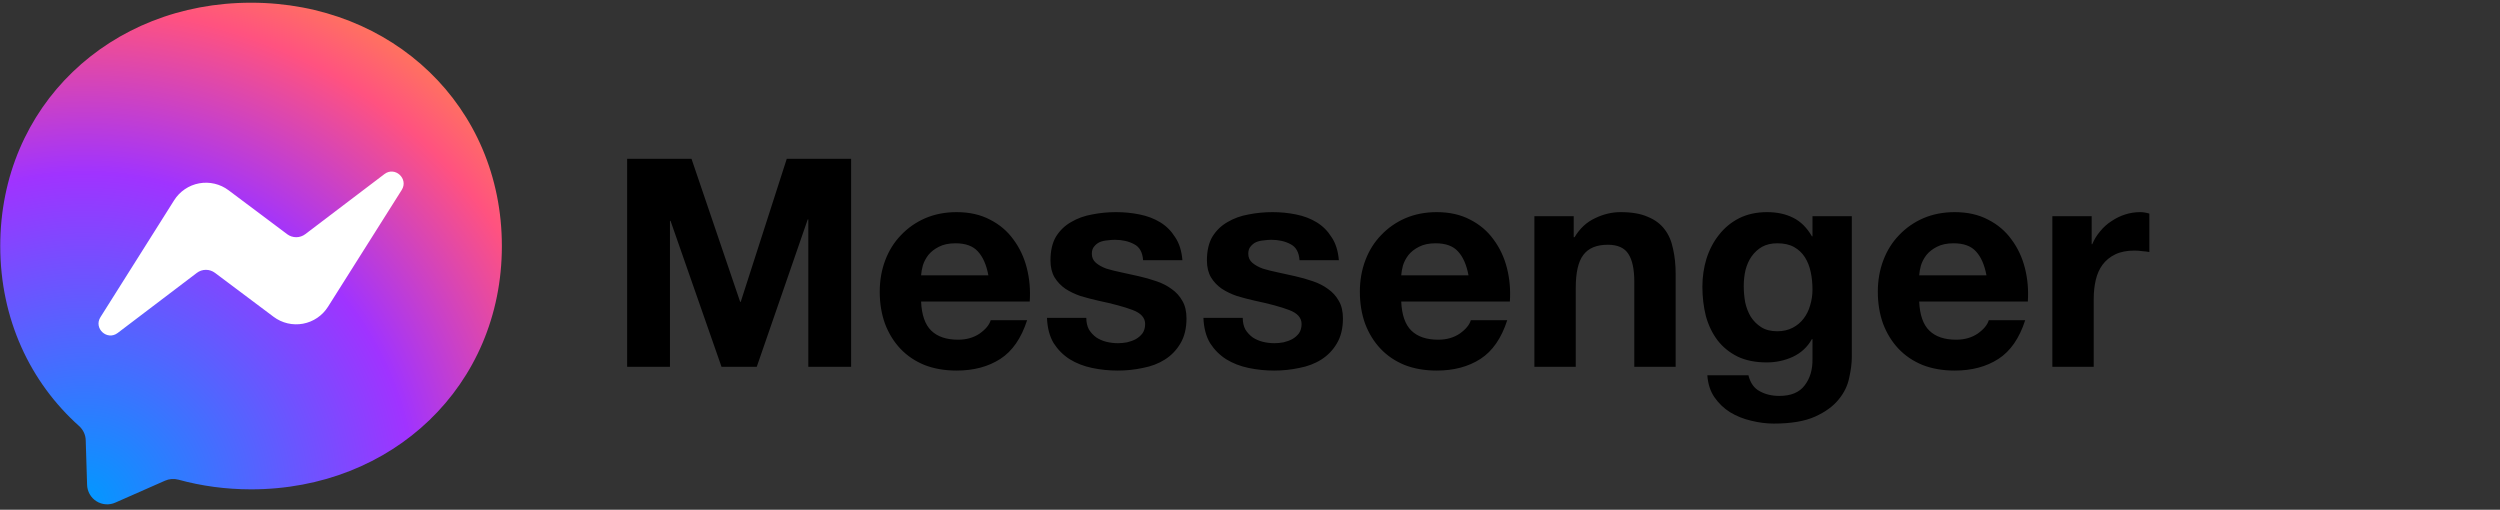 <svg width="309" height="63" viewBox="0 0 309 63" fill="none" xmlns="http://www.w3.org/2000/svg">
<rect x="0" y="0" width="309" height="63" fill="#333333" stroke="none"/>
<g clip-path="url(#clip0_2263_112)">
<path d="M31.031 0.335C13.57 0.335 0.031 13.13 0.031 30.405C0.031 39.441 3.736 47.254 9.765 52.648C10.269 53.097 10.579 53.733 10.595 54.414L10.765 59.932C10.777 60.339 10.889 60.735 11.091 61.088C11.293 61.441 11.578 61.738 11.921 61.955C12.265 62.171 12.657 62.3 13.062 62.33C13.467 62.36 13.873 62.29 14.245 62.126L20.398 59.413C20.918 59.181 21.506 59.142 22.057 59.289C24.886 60.064 27.892 60.483 31.031 60.483C48.492 60.483 62.031 47.688 62.031 30.413C62.031 13.138 48.492 0.335 31.031 0.335Z" fill="url(#paint0_radial_2263_112)"/>
<path d="M12.416 39.201L21.522 24.755C21.865 24.211 22.316 23.744 22.849 23.384C23.381 23.023 23.982 22.777 24.614 22.66C25.246 22.544 25.895 22.56 26.521 22.707C27.147 22.854 27.735 23.129 28.249 23.515L35.495 28.948C35.819 29.19 36.212 29.32 36.617 29.319C37.021 29.318 37.413 29.185 37.735 28.94L47.516 21.516C48.818 20.524 50.523 22.089 49.655 23.477L40.541 37.915C40.198 38.459 39.746 38.926 39.214 39.286C38.682 39.647 38.081 39.893 37.449 40.01C36.817 40.126 36.167 40.11 35.542 39.963C34.916 39.816 34.328 39.541 33.814 39.155L26.567 33.722C26.244 33.48 25.85 33.35 25.446 33.351C25.042 33.352 24.649 33.485 24.328 33.73L14.547 41.154C13.245 42.146 11.54 40.589 12.416 39.201Z" fill="white"/>
</g>
<path d="M77.515 19.631H85.471L91.483 37.307H91.555L97.243 19.631H105.199V45.335H99.907V27.119H99.835L93.535 45.335H89.179L82.879 27.299H82.807V45.335H77.515V19.631ZM122.163 34.031C121.923 32.735 121.491 31.751 120.867 31.079C120.267 30.407 119.343 30.071 118.095 30.071C117.279 30.071 116.595 30.215 116.043 30.503C115.515 30.767 115.083 31.103 114.747 31.511C114.435 31.919 114.207 32.351 114.063 32.807C113.943 33.263 113.871 33.671 113.847 34.031H122.163ZM113.847 37.271C113.919 38.927 114.339 40.127 115.107 40.871C115.875 41.615 116.979 41.987 118.419 41.987C119.451 41.987 120.339 41.735 121.083 41.231C121.827 40.703 122.283 40.151 122.451 39.575H126.951C126.231 41.807 125.127 43.403 123.639 44.363C122.151 45.323 120.351 45.803 118.239 45.803C116.775 45.803 115.455 45.575 114.279 45.119C113.103 44.639 112.107 43.967 111.291 43.103C110.475 42.239 109.839 41.207 109.383 40.007C108.951 38.807 108.735 37.487 108.735 36.047C108.735 34.655 108.963 33.359 109.419 32.159C109.875 30.959 110.523 29.927 111.363 29.063C112.203 28.175 113.199 27.479 114.351 26.975C115.527 26.471 116.823 26.219 118.239 26.219C119.823 26.219 121.203 26.531 122.379 27.155C123.555 27.755 124.515 28.571 125.259 29.603C126.027 30.635 126.579 31.811 126.915 33.131C127.251 34.451 127.371 35.831 127.275 37.271H113.847ZM134.267 39.287C134.267 39.839 134.375 40.319 134.591 40.727C134.831 41.111 135.131 41.435 135.491 41.699C135.851 41.939 136.259 42.119 136.715 42.239C137.195 42.359 137.687 42.419 138.191 42.419C138.551 42.419 138.923 42.383 139.307 42.311C139.715 42.215 140.075 42.083 140.387 41.915C140.723 41.723 140.999 41.483 141.215 41.195C141.431 40.883 141.539 40.499 141.539 40.043C141.539 39.275 141.023 38.699 139.991 38.315C138.983 37.931 137.567 37.547 135.743 37.163C134.999 36.995 134.267 36.803 133.547 36.587C132.851 36.347 132.227 36.047 131.675 35.687C131.123 35.303 130.679 34.835 130.343 34.283C130.007 33.707 129.839 33.011 129.839 32.195C129.839 30.995 130.067 30.011 130.523 29.243C131.003 28.475 131.627 27.875 132.395 27.443C133.163 26.987 134.027 26.675 134.987 26.507C135.947 26.315 136.931 26.219 137.939 26.219C138.947 26.219 139.919 26.315 140.855 26.507C141.815 26.699 142.667 27.023 143.411 27.479C144.155 27.935 144.767 28.547 145.247 29.315C145.751 30.059 146.051 31.007 146.147 32.159H141.287C141.215 31.175 140.843 30.515 140.171 30.179C139.499 29.819 138.707 29.639 137.795 29.639C137.507 29.639 137.195 29.663 136.859 29.711C136.523 29.735 136.211 29.807 135.923 29.927C135.659 30.047 135.431 30.227 135.239 30.467C135.047 30.683 134.951 30.983 134.951 31.367C134.951 31.823 135.119 32.195 135.455 32.483C135.791 32.771 136.223 33.011 136.751 33.203C137.303 33.371 137.927 33.527 138.623 33.671C139.319 33.815 140.027 33.971 140.747 34.139C141.491 34.307 142.211 34.511 142.907 34.751C143.627 34.991 144.263 35.315 144.815 35.723C145.367 36.107 145.811 36.599 146.147 37.199C146.483 37.775 146.651 38.495 146.651 39.359C146.651 40.583 146.399 41.615 145.895 42.455C145.415 43.271 144.779 43.931 143.987 44.435C143.195 44.939 142.283 45.287 141.251 45.479C140.243 45.695 139.211 45.803 138.155 45.803C137.075 45.803 136.019 45.695 134.987 45.479C133.955 45.263 133.031 44.903 132.215 44.399C131.423 43.895 130.763 43.235 130.235 42.419C129.731 41.579 129.455 40.535 129.407 39.287H134.267ZM153.603 39.287C153.603 39.839 153.711 40.319 153.927 40.727C154.167 41.111 154.467 41.435 154.827 41.699C155.187 41.939 155.595 42.119 156.051 42.239C156.531 42.359 157.023 42.419 157.527 42.419C157.887 42.419 158.259 42.383 158.643 42.311C159.051 42.215 159.411 42.083 159.723 41.915C160.059 41.723 160.335 41.483 160.551 41.195C160.767 40.883 160.875 40.499 160.875 40.043C160.875 39.275 160.359 38.699 159.327 38.315C158.319 37.931 156.903 37.547 155.079 37.163C154.335 36.995 153.603 36.803 152.883 36.587C152.187 36.347 151.563 36.047 151.011 35.687C150.459 35.303 150.015 34.835 149.679 34.283C149.343 33.707 149.175 33.011 149.175 32.195C149.175 30.995 149.403 30.011 149.859 29.243C150.339 28.475 150.963 27.875 151.731 27.443C152.499 26.987 153.363 26.675 154.323 26.507C155.283 26.315 156.267 26.219 157.275 26.219C158.283 26.219 159.255 26.315 160.191 26.507C161.151 26.699 162.003 27.023 162.747 27.479C163.491 27.935 164.103 28.547 164.583 29.315C165.087 30.059 165.387 31.007 165.483 32.159H160.623C160.551 31.175 160.179 30.515 159.507 30.179C158.835 29.819 158.043 29.639 157.131 29.639C156.843 29.639 156.531 29.663 156.195 29.711C155.859 29.735 155.547 29.807 155.259 29.927C154.995 30.047 154.767 30.227 154.575 30.467C154.383 30.683 154.287 30.983 154.287 31.367C154.287 31.823 154.455 32.195 154.791 32.483C155.127 32.771 155.559 33.011 156.087 33.203C156.639 33.371 157.263 33.527 157.959 33.671C158.655 33.815 159.363 33.971 160.083 34.139C160.827 34.307 161.547 34.511 162.243 34.751C162.963 34.991 163.599 35.315 164.151 35.723C164.703 36.107 165.147 36.599 165.483 37.199C165.819 37.775 165.987 38.495 165.987 39.359C165.987 40.583 165.735 41.615 165.231 42.455C164.751 43.271 164.115 43.931 163.323 44.435C162.531 44.939 161.619 45.287 160.587 45.479C159.579 45.695 158.547 45.803 157.491 45.803C156.411 45.803 155.355 45.695 154.323 45.479C153.291 45.263 152.367 44.903 151.551 44.399C150.759 43.895 150.099 43.235 149.571 42.419C149.067 41.579 148.791 40.535 148.743 39.287H153.603ZM181.507 34.031C181.267 32.735 180.835 31.751 180.211 31.079C179.611 30.407 178.687 30.071 177.439 30.071C176.623 30.071 175.939 30.215 175.387 30.503C174.859 30.767 174.427 31.103 174.091 31.511C173.779 31.919 173.551 32.351 173.407 32.807C173.287 33.263 173.215 33.671 173.191 34.031H181.507ZM173.191 37.271C173.263 38.927 173.683 40.127 174.451 40.871C175.219 41.615 176.323 41.987 177.763 41.987C178.795 41.987 179.683 41.735 180.427 41.231C181.171 40.703 181.627 40.151 181.795 39.575H186.295C185.575 41.807 184.471 43.403 182.983 44.363C181.495 45.323 179.695 45.803 177.583 45.803C176.119 45.803 174.799 45.575 173.623 45.119C172.447 44.639 171.451 43.967 170.635 43.103C169.819 42.239 169.183 41.207 168.727 40.007C168.295 38.807 168.079 37.487 168.079 36.047C168.079 34.655 168.307 33.359 168.763 32.159C169.219 30.959 169.867 29.927 170.707 29.063C171.547 28.175 172.543 27.479 173.695 26.975C174.871 26.471 176.167 26.219 177.583 26.219C179.167 26.219 180.547 26.531 181.723 27.155C182.899 27.755 183.859 28.571 184.603 29.603C185.371 30.635 185.923 31.811 186.259 33.131C186.595 34.451 186.715 35.831 186.619 37.271H173.191ZM189.651 26.723H194.511V29.315H194.619C195.267 28.235 196.107 27.455 197.139 26.975C198.171 26.471 199.227 26.219 200.307 26.219C201.675 26.219 202.791 26.411 203.655 26.795C204.543 27.155 205.239 27.671 205.743 28.343C206.247 28.991 206.595 29.795 206.787 30.755C207.003 31.691 207.111 32.735 207.111 33.887V45.335H201.999V34.823C201.999 33.287 201.759 32.147 201.279 31.403C200.799 30.635 199.947 30.251 198.723 30.251C197.331 30.251 196.323 30.671 195.699 31.511C195.075 32.327 194.763 33.683 194.763 35.579V45.335H189.651V26.723ZM219.667 40.943C220.387 40.943 221.023 40.799 221.575 40.511C222.127 40.223 222.583 39.839 222.943 39.359C223.303 38.879 223.567 38.339 223.735 37.739C223.927 37.115 224.023 36.467 224.023 35.795C224.023 35.027 223.951 34.307 223.807 33.635C223.663 32.939 223.423 32.327 223.087 31.799C222.751 31.271 222.307 30.851 221.755 30.539C221.203 30.227 220.507 30.071 219.667 30.071C218.947 30.071 218.323 30.215 217.795 30.503C217.291 30.791 216.859 31.187 216.499 31.691C216.163 32.171 215.911 32.735 215.743 33.383C215.599 34.007 215.527 34.667 215.527 35.363C215.527 36.035 215.587 36.707 215.707 37.379C215.851 38.027 216.079 38.615 216.391 39.143C216.727 39.671 217.159 40.103 217.687 40.439C218.215 40.775 218.875 40.943 219.667 40.943ZM228.883 44.147C228.883 44.891 228.775 45.743 228.559 46.703C228.367 47.663 227.935 48.551 227.263 49.367C226.591 50.207 225.619 50.915 224.347 51.491C223.075 52.067 221.371 52.355 219.235 52.355C218.323 52.355 217.387 52.235 216.427 51.995C215.491 51.779 214.627 51.431 213.835 50.951C213.067 50.471 212.419 49.847 211.891 49.079C211.387 48.335 211.099 47.435 211.027 46.379H216.103C216.343 47.339 216.811 47.999 217.507 48.359C218.203 48.743 219.007 48.935 219.919 48.935C221.359 48.935 222.403 48.503 223.051 47.639C223.723 46.775 224.047 45.683 224.023 44.363V41.915H223.951C223.399 42.899 222.607 43.631 221.575 44.111C220.567 44.567 219.499 44.795 218.371 44.795C216.979 44.795 215.779 44.555 214.771 44.075C213.763 43.571 212.935 42.899 212.287 42.059C211.639 41.195 211.159 40.199 210.847 39.071C210.559 37.919 210.415 36.707 210.415 35.435C210.415 34.235 210.583 33.083 210.919 31.979C211.279 30.851 211.795 29.867 212.467 29.027C213.139 28.163 213.967 27.479 214.951 26.975C215.959 26.471 217.111 26.219 218.407 26.219C219.631 26.219 220.699 26.447 221.611 26.903C222.547 27.359 223.327 28.127 223.951 29.207H224.023V26.723H228.883V44.147ZM245.527 34.031C245.287 32.735 244.855 31.751 244.231 31.079C243.631 30.407 242.707 30.071 241.459 30.071C240.643 30.071 239.959 30.215 239.407 30.503C238.879 30.767 238.447 31.103 238.111 31.511C237.799 31.919 237.571 32.351 237.427 32.807C237.307 33.263 237.235 33.671 237.211 34.031H245.527ZM237.211 37.271C237.283 38.927 237.703 40.127 238.471 40.871C239.239 41.615 240.343 41.987 241.783 41.987C242.815 41.987 243.703 41.735 244.447 41.231C245.191 40.703 245.647 40.151 245.815 39.575H250.315C249.595 41.807 248.491 43.403 247.003 44.363C245.515 45.323 243.715 45.803 241.603 45.803C240.139 45.803 238.819 45.575 237.643 45.119C236.467 44.639 235.471 43.967 234.655 43.103C233.839 42.239 233.203 41.207 232.747 40.007C232.315 38.807 232.099 37.487 232.099 36.047C232.099 34.655 232.327 33.359 232.783 32.159C233.239 30.959 233.887 29.927 234.727 29.063C235.567 28.175 236.563 27.479 237.715 26.975C238.891 26.471 240.187 26.219 241.603 26.219C243.187 26.219 244.567 26.531 245.743 27.155C246.919 27.755 247.879 28.571 248.623 29.603C249.391 30.635 249.943 31.811 250.279 33.131C250.615 34.451 250.735 35.831 250.639 37.271H237.211ZM253.671 26.723H258.531V30.179H258.603C258.843 29.603 259.167 29.075 259.575 28.595C259.983 28.091 260.451 27.671 260.979 27.335C261.507 26.975 262.071 26.699 262.671 26.507C263.271 26.315 263.895 26.219 264.543 26.219C264.879 26.219 265.251 26.279 265.659 26.399V31.151C265.419 31.103 265.131 31.067 264.795 31.043C264.459 30.995 264.135 30.971 263.823 30.971C262.887 30.971 262.095 31.127 261.447 31.439C260.799 31.751 260.271 32.183 259.863 32.735C259.479 33.263 259.203 33.887 259.035 34.607C258.867 35.327 258.783 36.107 258.783 36.947V45.335H253.671V26.723Z" fill="black"/>
<defs>
<radialGradient id="paint0_radial_2263_112" cx="0" cy="0" r="1" gradientUnits="userSpaceOnUse" gradientTransform="translate(10.416 62.335) scale(68.2 68.2)">
<stop stop-color="#0099FF"/>
<stop offset="0.6" stop-color="#A033FF"/>
<stop offset="0.9" stop-color="#FF5280"/>
<stop offset="1" stop-color="#FF7061"/>
</radialGradient>
<clipPath id="clip0_2263_112">
<rect width="62" height="62" fill="white" transform="translate(0.031 0.335)"/>
</clipPath>
</defs>
</svg>
